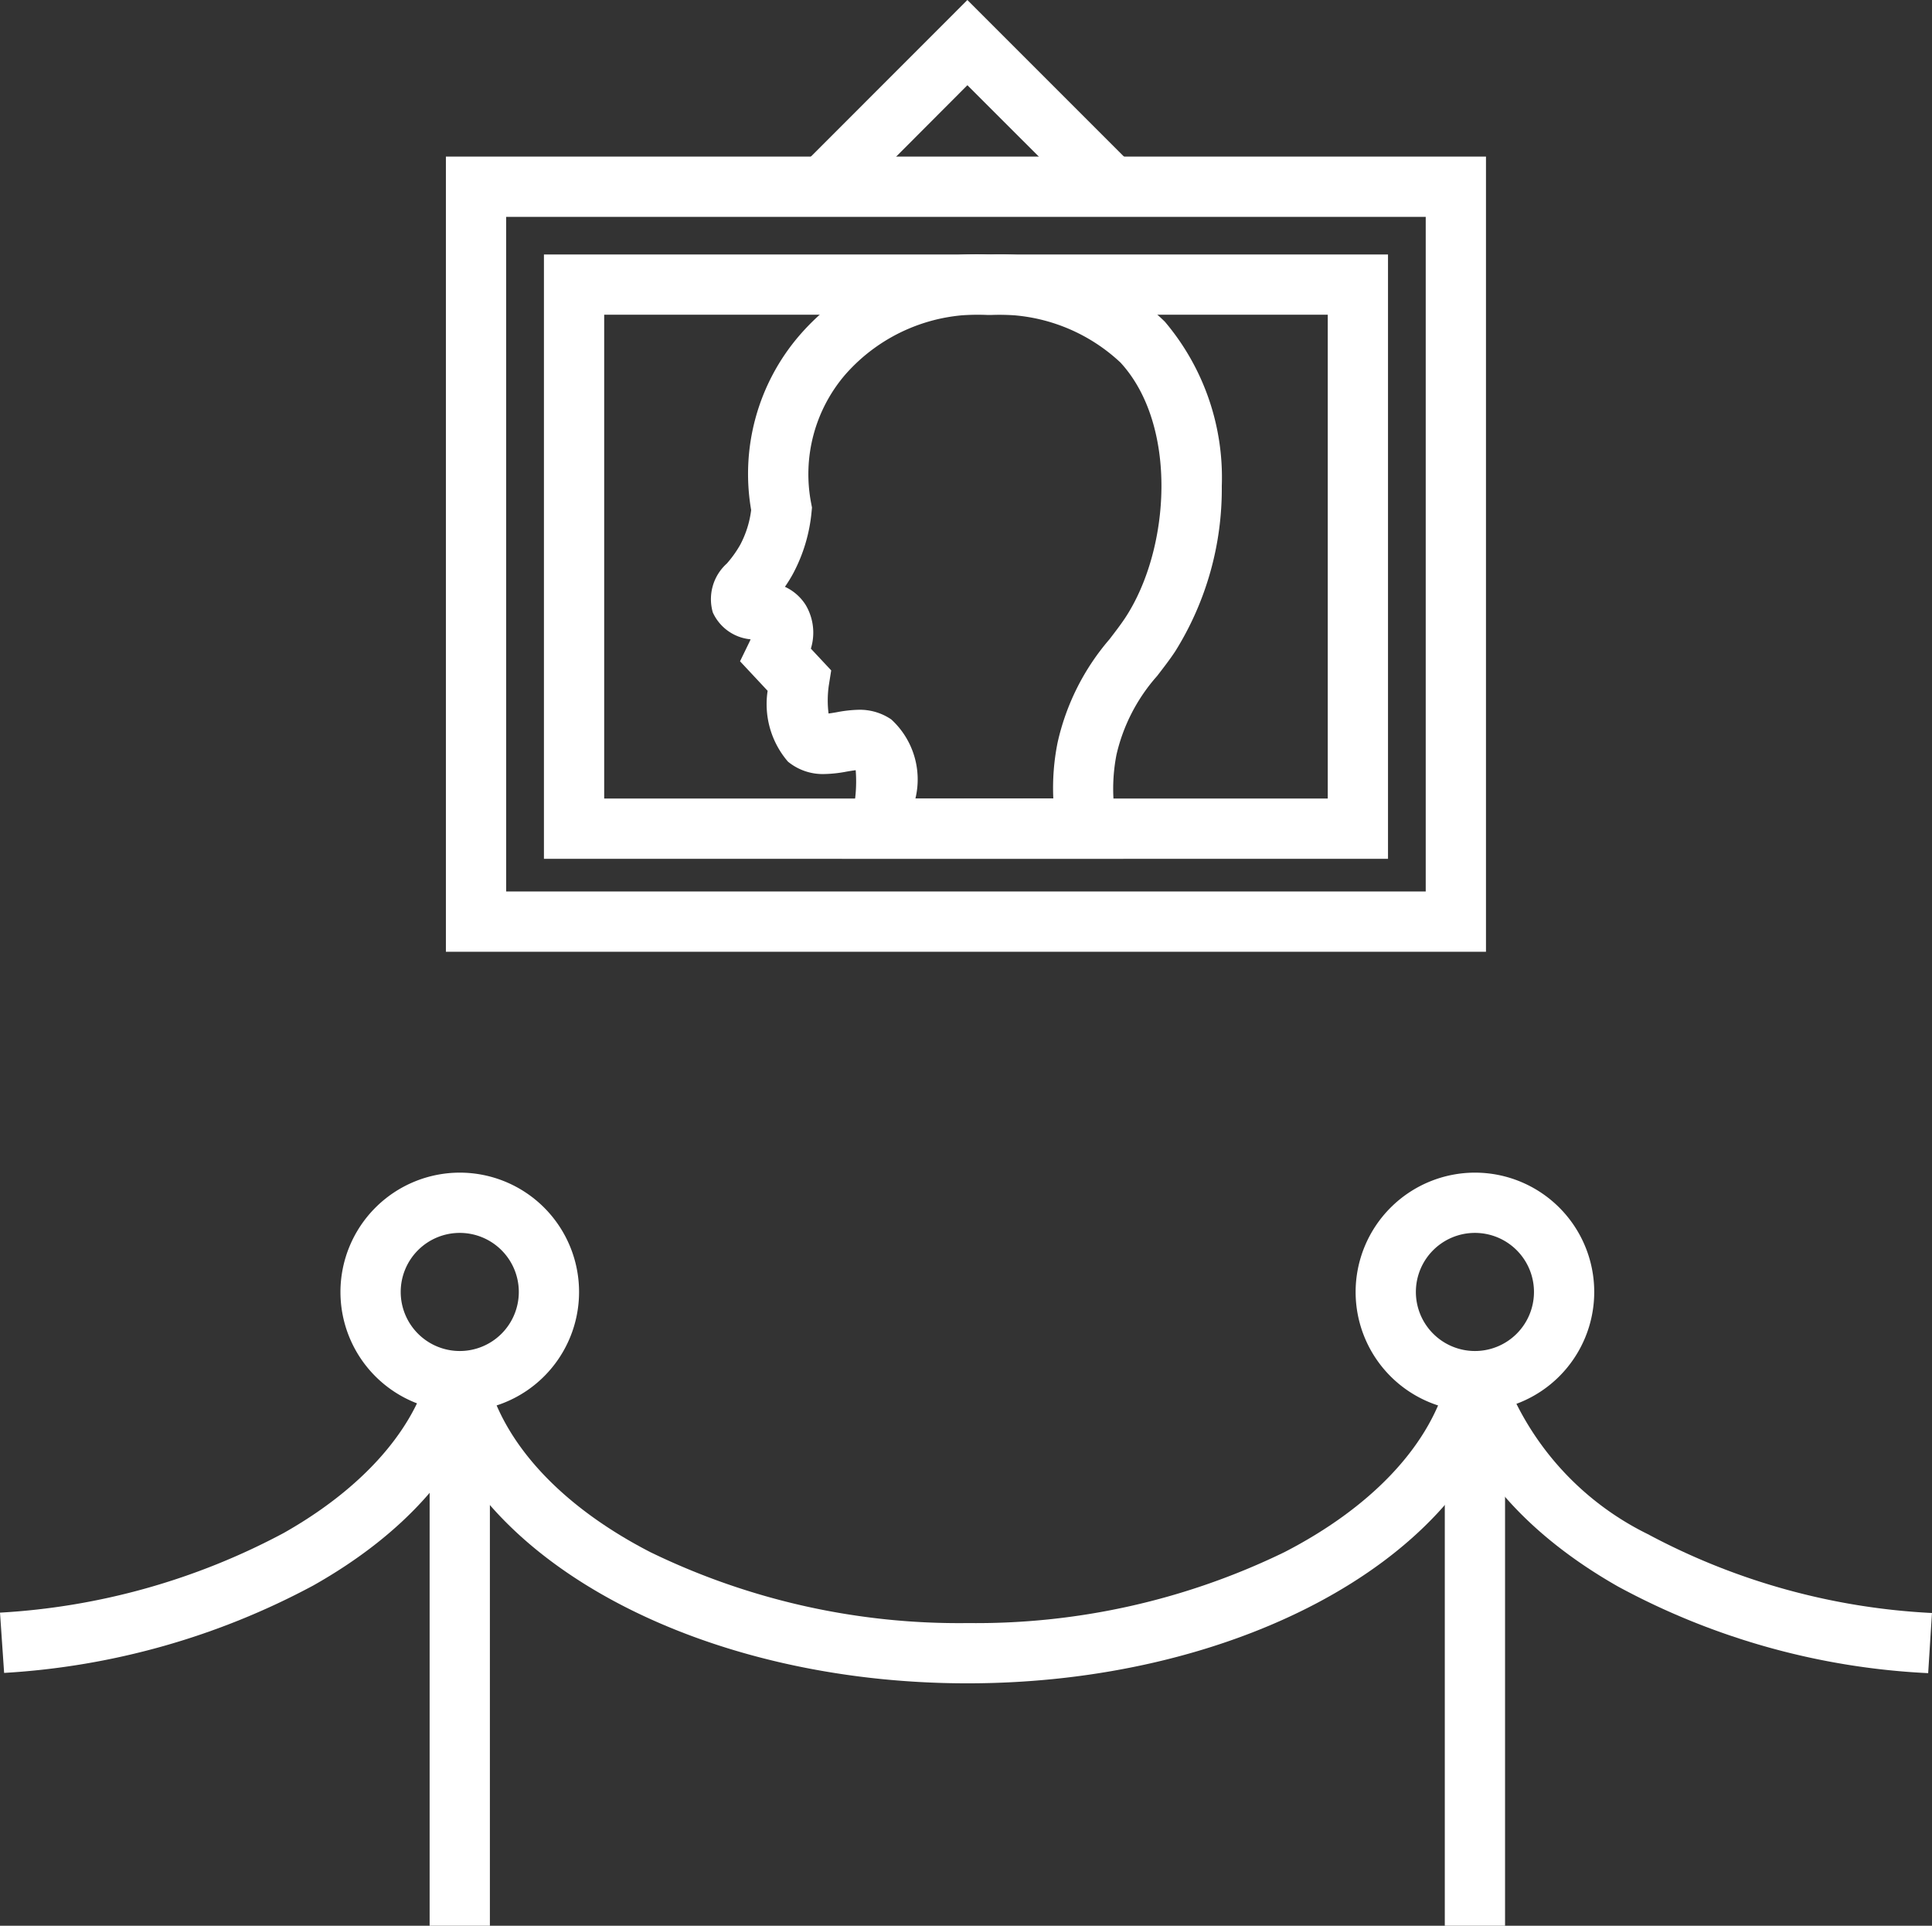 <svg xmlns="http://www.w3.org/2000/svg" width="64.126" height="63.913" viewBox="0 0 64.126 63.913"><rect x="0" y="0" width="64.126" height="63.913" fill="#333333" stroke="none"/><g transform="translate(0.065 0.856)"><g transform="translate(-0.002 0.558)"><g transform="translate(15.738)"><path d="M39.422,27.742H4.9V1.352H39.422Zm-32.521-2H37.422V3.352H6.9ZM36.17,24.657H8.154V4.6H36.17Zm-26.016-2H34.17V6.6H10.154Z" transform="translate(-5.901 2.431)" fill="#fff"/><path d="M11,5.881,9.581,4.466,14.9-.856l5.221,5.221L18.71,5.779,14.9,1.972Z" transform="translate(1.408 -0.558)" fill="#fff"/></g><g transform="translate(0.005 38.504)"><g transform="translate(12.232)"><path d="M2.96-1A3.96,3.96,0,1,1-1,2.96,3.965,3.965,0,0,1,2.96-1Zm0,5.92A1.96,1.96,0,1,0,1,2.96,1.962,1.962,0,0,0,2.96,4.92Z" fill="#fff"/><path d="M1,18.075H-1V0H1Z" transform="translate(2.96 5.92)" fill="#fff"/></g><g transform="translate(45.927)"><path d="M2.96-1A3.96,3.96,0,1,1-1,2.96,3.965,3.965,0,0,1,2.96-1Zm0,5.92A1.96,1.96,0,1,0,1,2.96,1.962,1.962,0,0,0,2.96,4.92Z" fill="#fff"/><path d="M1,18.075H-1V0H1Z" transform="translate(2.96 5.92)" fill="#fff"/></g><path d="M22.548,27.03c-8.746,0-16.235-3.951-17.811-9.4l1.921-.556c.623,2.153,2.531,4.144,5.374,5.606a23.427,23.427,0,0,0,10.534,2.35,23.39,23.39,0,0,0,10.509-2.356c2.834-1.462,4.738-3.45,5.359-5.6l1.921.556c-1.574,5.441-9.055,9.395-17.788,9.4Z" transform="translate(9.494 -11.081)" fill="#fff"/><path d="M.069,26.859l-.137-2a22.694,22.694,0,0,0,9.414-2.642c2.523-1.425,4.225-3.29,4.792-5.252l1.921.555c-.723,2.5-2.7,4.729-5.729,6.438A24.725,24.725,0,0,1,.069,26.859Z" transform="translate(0 -11.256)" fill="#fff"/><path d="M33.38,26.867a24.008,24.008,0,0,1-10.295-2.875c-3-1.706-4.979-3.942-5.709-6.467l1.921-.556a9.607,9.607,0,0,0,4.776,5.284,22.319,22.319,0,0,0,9.433,2.618Z" transform="translate(30.551 -11.256)" fill="#fff"/></g><path transform="translate(0.002 32.654)" fill="#fff"/></g><path d="M17.518,2.572A7.83,7.83,0,0,1,23.281,4.8a8,8,0,0,1,1.889,5.454,10.17,10.17,0,0,1-1.546,5.487c-.19.287-.4.556-.6.816a5.941,5.941,0,0,0-1.348,2.607,5.886,5.886,0,0,0,0,2.273l.225,1.186H12.561l.28-1.223a4.774,4.774,0,0,0,.178-1.715c-.087.01-.192.028-.295.045a4.314,4.314,0,0,1-.743.082A1.819,1.819,0,0,1,10.77,19.4a2.924,2.924,0,0,1-.674-2.35l-.916-.98.3-.617c.02-.041.037-.079.051-.112a1.53,1.53,0,0,1-1.255-.893,1.589,1.589,0,0,1,.466-1.623,3.707,3.707,0,0,0,.444-.622,3.315,3.315,0,0,0,.363-1.153A7.041,7.041,0,0,1,11.139,5.27a7.782,7.782,0,0,1,6.234-2.7Zm2.06,18.053a7.636,7.636,0,0,1,.142-1.857,7.884,7.884,0,0,1,1.722-3.428c.187-.244.364-.474.515-.7,1.509-2.282,1.767-6.4-.149-8.484a5.874,5.874,0,0,0-4.29-1.583h-.129a5.849,5.849,0,0,0-4.709,1.974,5.069,5.069,0,0,0-1.142,4.264l.03.157-.014.145a5.4,5.4,0,0,1-.607,2.035,4.621,4.621,0,0,1-.277.45,1.608,1.608,0,0,1,.69.605,1.8,1.8,0,0,1,.171,1.447l.675.722-.077.483a3.5,3.5,0,0,0-.011.948c.082-.01.176-.026.269-.042a4.307,4.307,0,0,1,.741-.082A1.848,1.848,0,0,1,14.2,18a2.7,2.7,0,0,1,.8,2.629Z" transform="translate(15.318 5.021)" fill="#fff"/></g></svg>